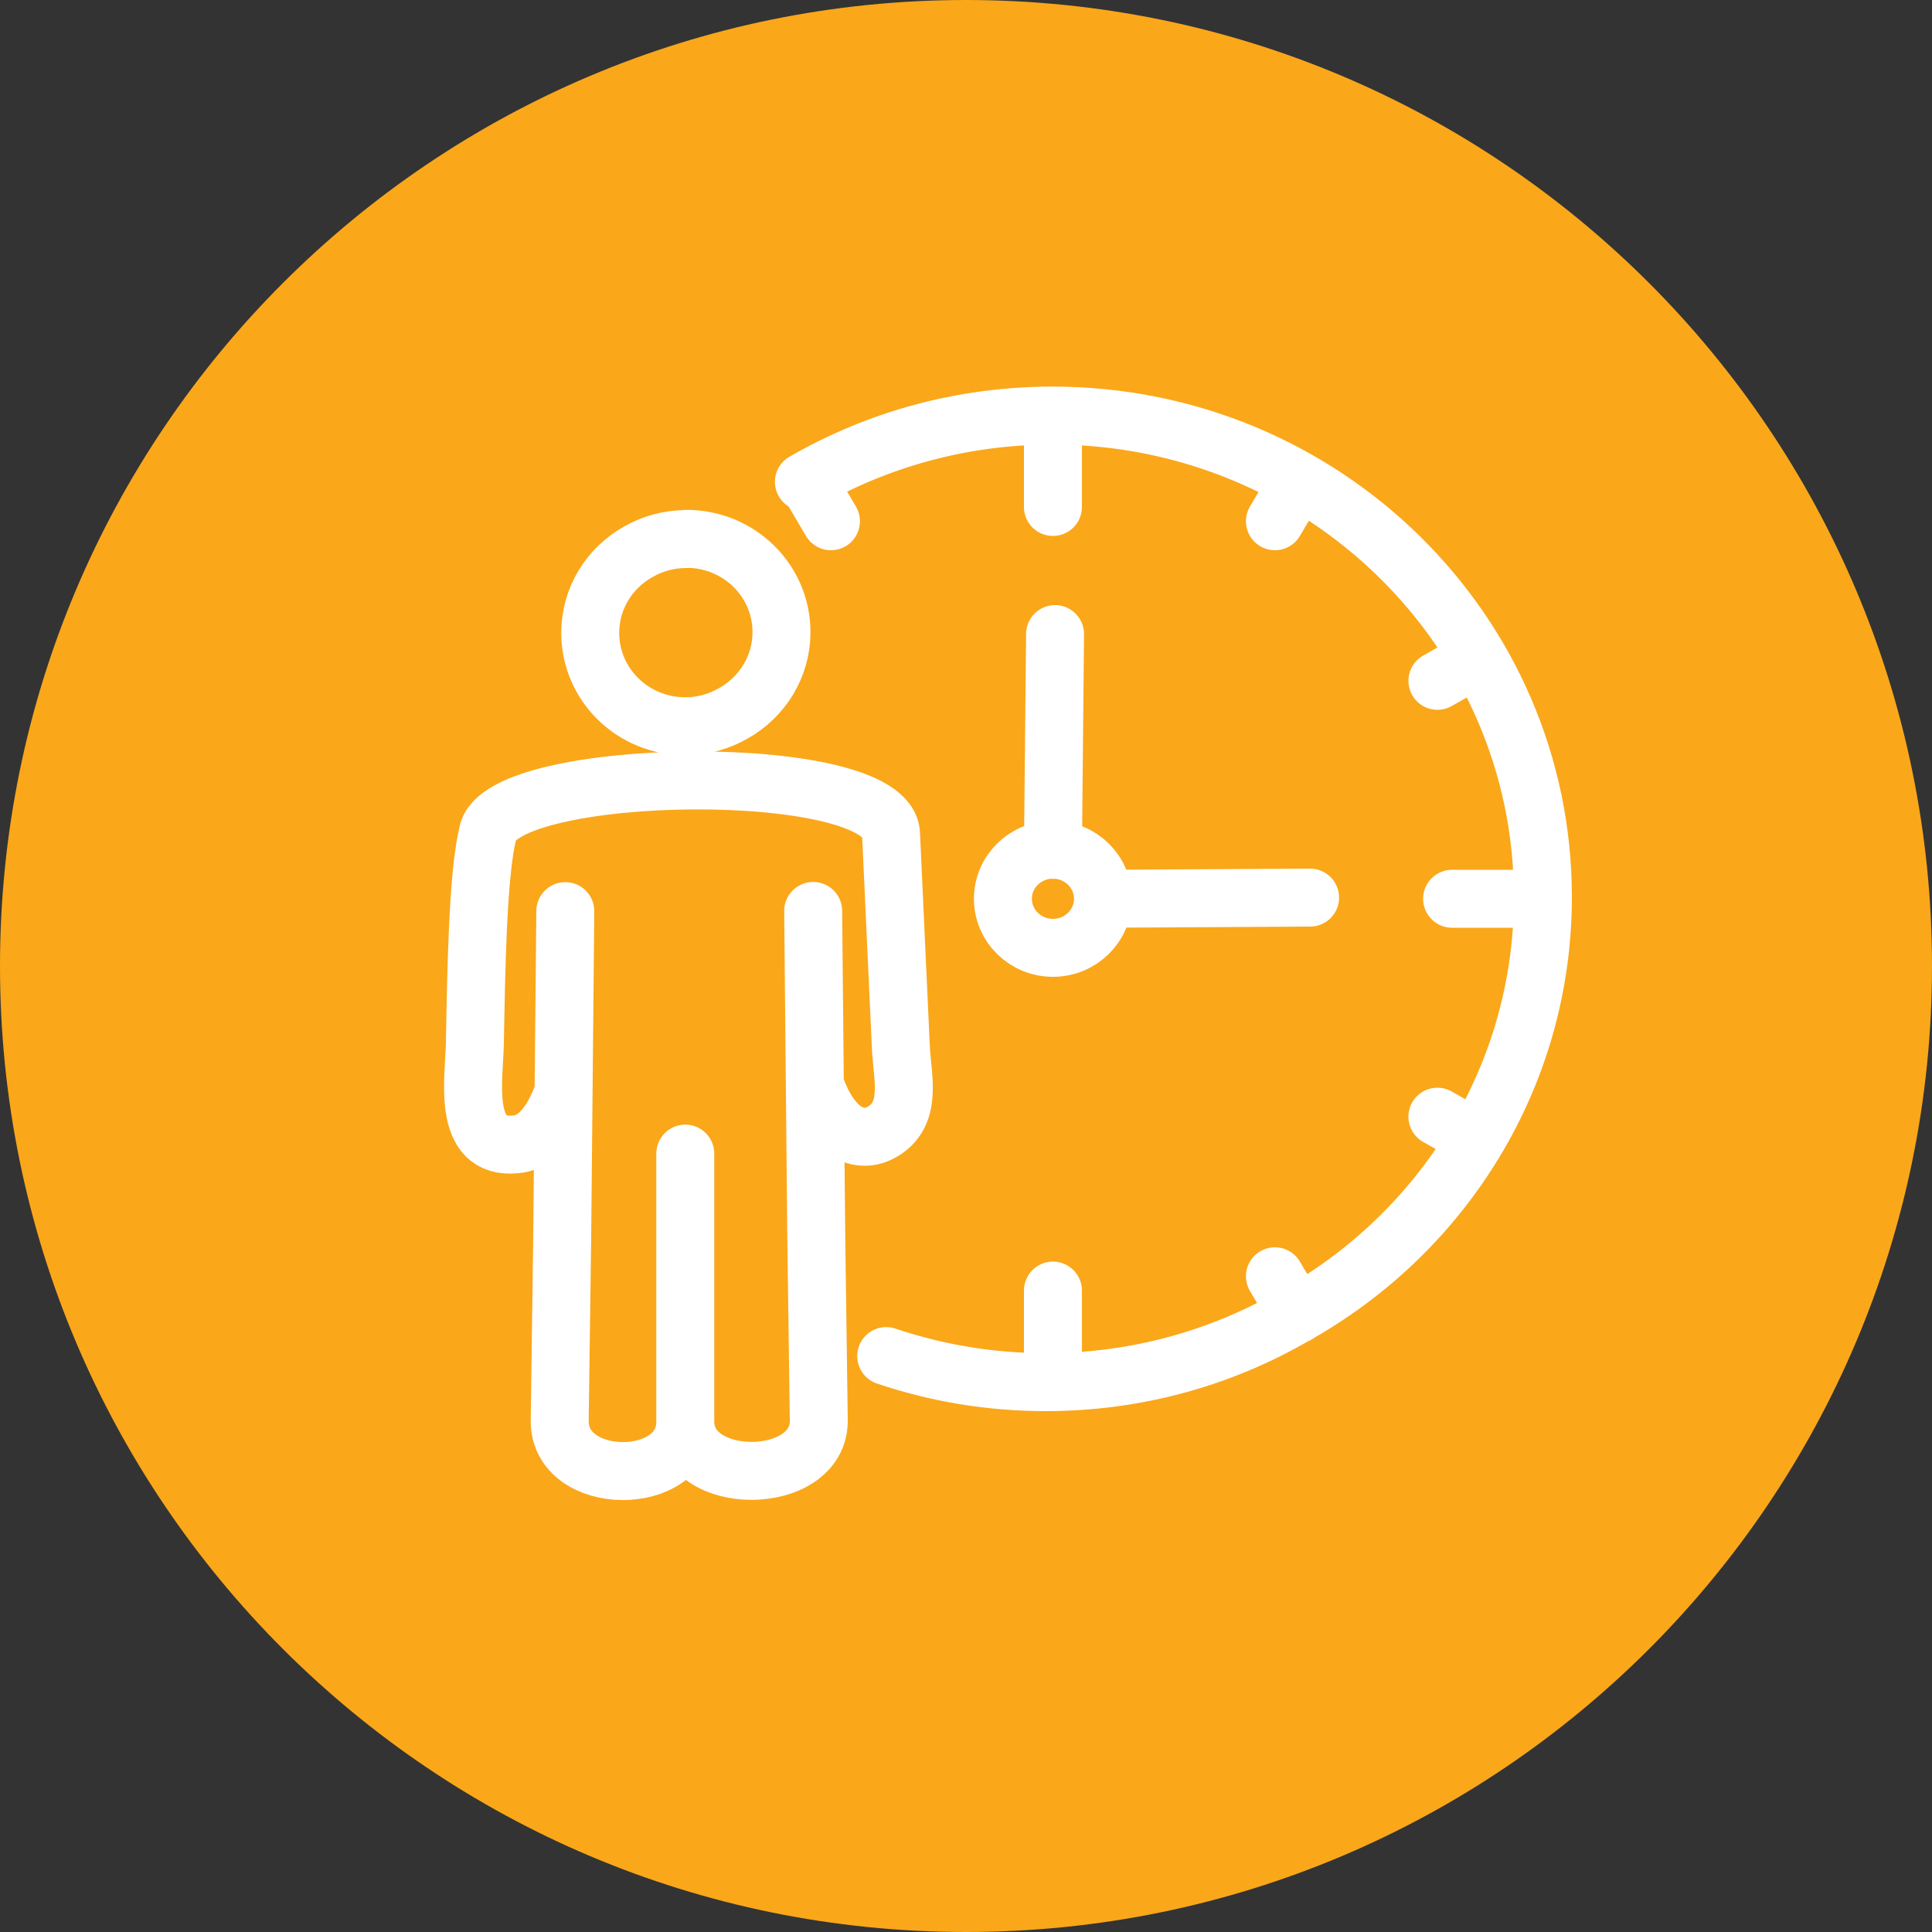 <?xml version="1.0" encoding="UTF-8"?><svg id="Layer_1" xmlns="http://www.w3.org/2000/svg" width="100" height="100" xmlns:xlink="http://www.w3.org/1999/xlink" viewBox="0 0 100 100"><rect x="0" y="0" width="100" height="100" fill="#333333" stroke="none"/><defs><clipPath id="clippath"><rect width="100" height="100" fill="none"/></clipPath></defs><g clip-path="url(#clippath)"><path d="M50,100c27.61,0,50-22.39,50-50S77.61,0,50,0,0,22.39,0,50s22.39,50,50,50" fill="#faa71a"/><path d="M67.15,68.03l-1.16-1.97m10.42-7.12l-2.01-1.14m2.01-23.7l-2.01,1.14m-7.25-10.23l-1.16,1.97m-24.14-1.97l1.16,1.97m-1.4-2.04c3.77-2.18,8.17-3.43,12.87-3.43,14.02,0,25.38,11.16,25.38,24.92,0,9.3-5.19,17.4-12.88,21.68-3.77,2.18-8.16,3.43-12.86,3.43-2.89,0-5.67-.48-8.25-1.35m8.63,1.17v-4.56m25.3-20.28h-4.64m-20.66-24.84v4.56m2.59,20.28c0,1.4-1.16,2.54-2.59,2.54s-2.59-1.14-2.59-2.54,1.16-2.54,2.59-2.54,2.59,1.14,2.59,2.54Zm0,0l10.72-.06m-13.2-13.64l-.11,11.17m-18.97-16.1c2.72,0,4.92,2.16,4.92,4.83,0,1.8-1.01,3.37-2.49,4.2-.73,.42-1.58,.67-2.49,.67-2.72,0-4.92-2.16-4.92-4.83,0-1.8,1-3.37,2.49-4.2,.73-.42,1.58-.66,2.49-.66Zm-6.27,19.27l-.16,16.85-.13,9.52c-.04,3.45,6.51,3.5,6.5,.05m6.81-17.16c.94,2.43,2.36,2.74,3.35,2.18,1.64-.92,1.07-2.84,1-4.36l-.51-11.08c-.17-3.82-20.22-3.54-20.87-.04-.53,2.17-.6,7.11-.67,10.85-.03,1.82-.72,5.55,2.11,5.26,.82-.05,1.71-.71,2.37-2.42m6.41,2.9v13.86c-.01,3.45,6.94,3.4,6.91-.05l-.13-9.52-.16-16.85" fill="none" stroke="#fff" stroke-linecap="round" stroke-linejoin="round" stroke-width="3"/></g></svg>